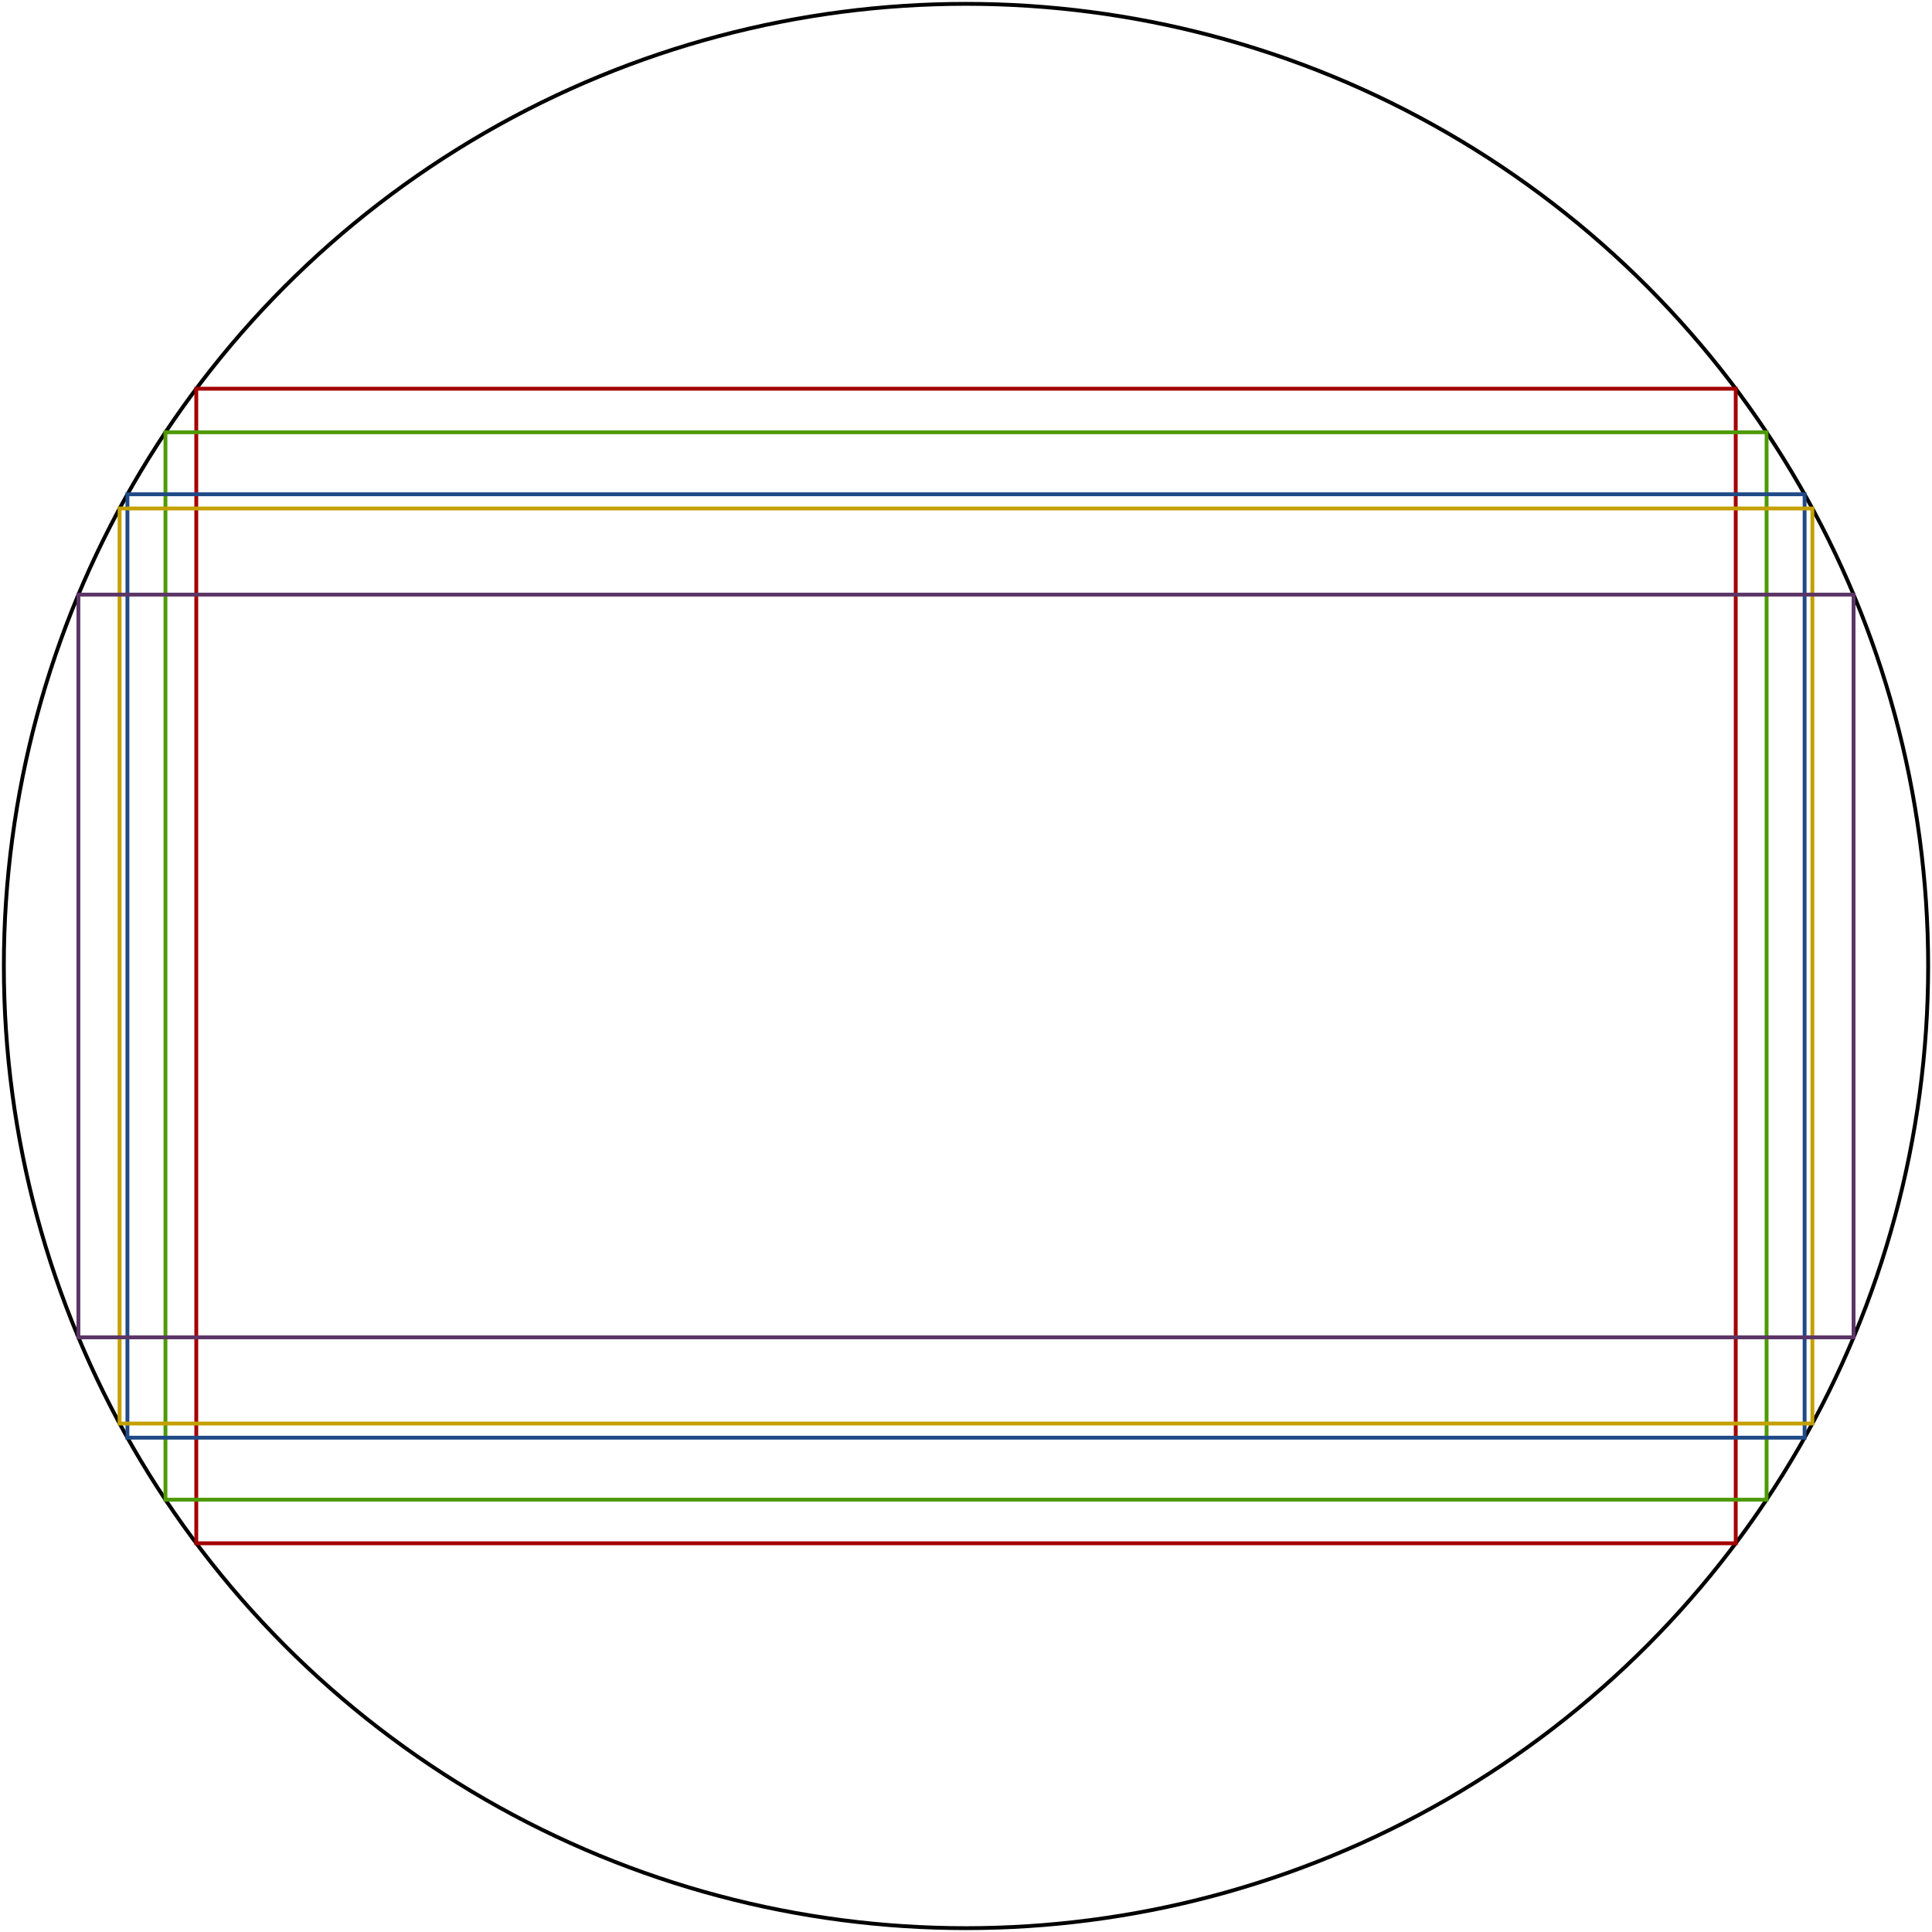 <?xml version="1.0" encoding="UTF-8" standalone="no"?>
<svg
   xmlns:svg="http://www.w3.org/2000/svg"
   xmlns="http://www.w3.org/2000/svg"
   version="1.0"
   width="502"
   height="502">
  <rect x="0" y="0" width="502" height="502"
     style="fill:#ffffff;fill-opacity:1;stroke:none;" />
  <g style="fill:none;stroke-width:1;stroke-linecap:butt;stroke-linejoin:miter;stroke-miterlimit:4;stroke-dasharray:none">
    <circle cx="251" cy="251" r="250" stroke="black" stroke-width="1" fill="white" />
<!--
    <rect id="rect-100"
       x="74.22"
       y="74.22"
       width="353.55"
       height="353.55"
       stroke="#2e3436" />
    <rect id="rect-125"
       x="55.78"
       y="94.83"
       width="390.43"
       height="312.35"
       stroke="#204a87" />
-->
    <rect id="rect-133"
       x="51"
       y="101"
       width="400"
       height="300"
       stroke="#a40000" />
    <rect id="rect-150"
       x="42.99"
       y="112.32"
       width="416.03"
       height="277.35"
       stroke="#4e9a06" />
<!--
    <rect id="rect-160"
       x="39"
       y="118.5"
       width="424"
       height="265"
       stroke="#4e9a06" />
    <rect id="rect-167"
       x="36.63"
       y="122.38"
       width="428.75"
       height="257.25"
       stroke="#8f5902" />
-->
    <rect id="rect-178"
       x="33.11"
       y="128.43"
       width="435.79"
       height="245.13"
       stroke="#204a87" />
    <rect id="rect-185"
       x="31.07"
       y="132.12"
       width="439.85"
       height="237.76"
       stroke="#c4a000" />
    <rect id="rect-239"
       x="20.37"
       y="154.5"
       width="461.25"
       height="192.99"
       stroke="#5c3566" />
  </g>
</svg>
